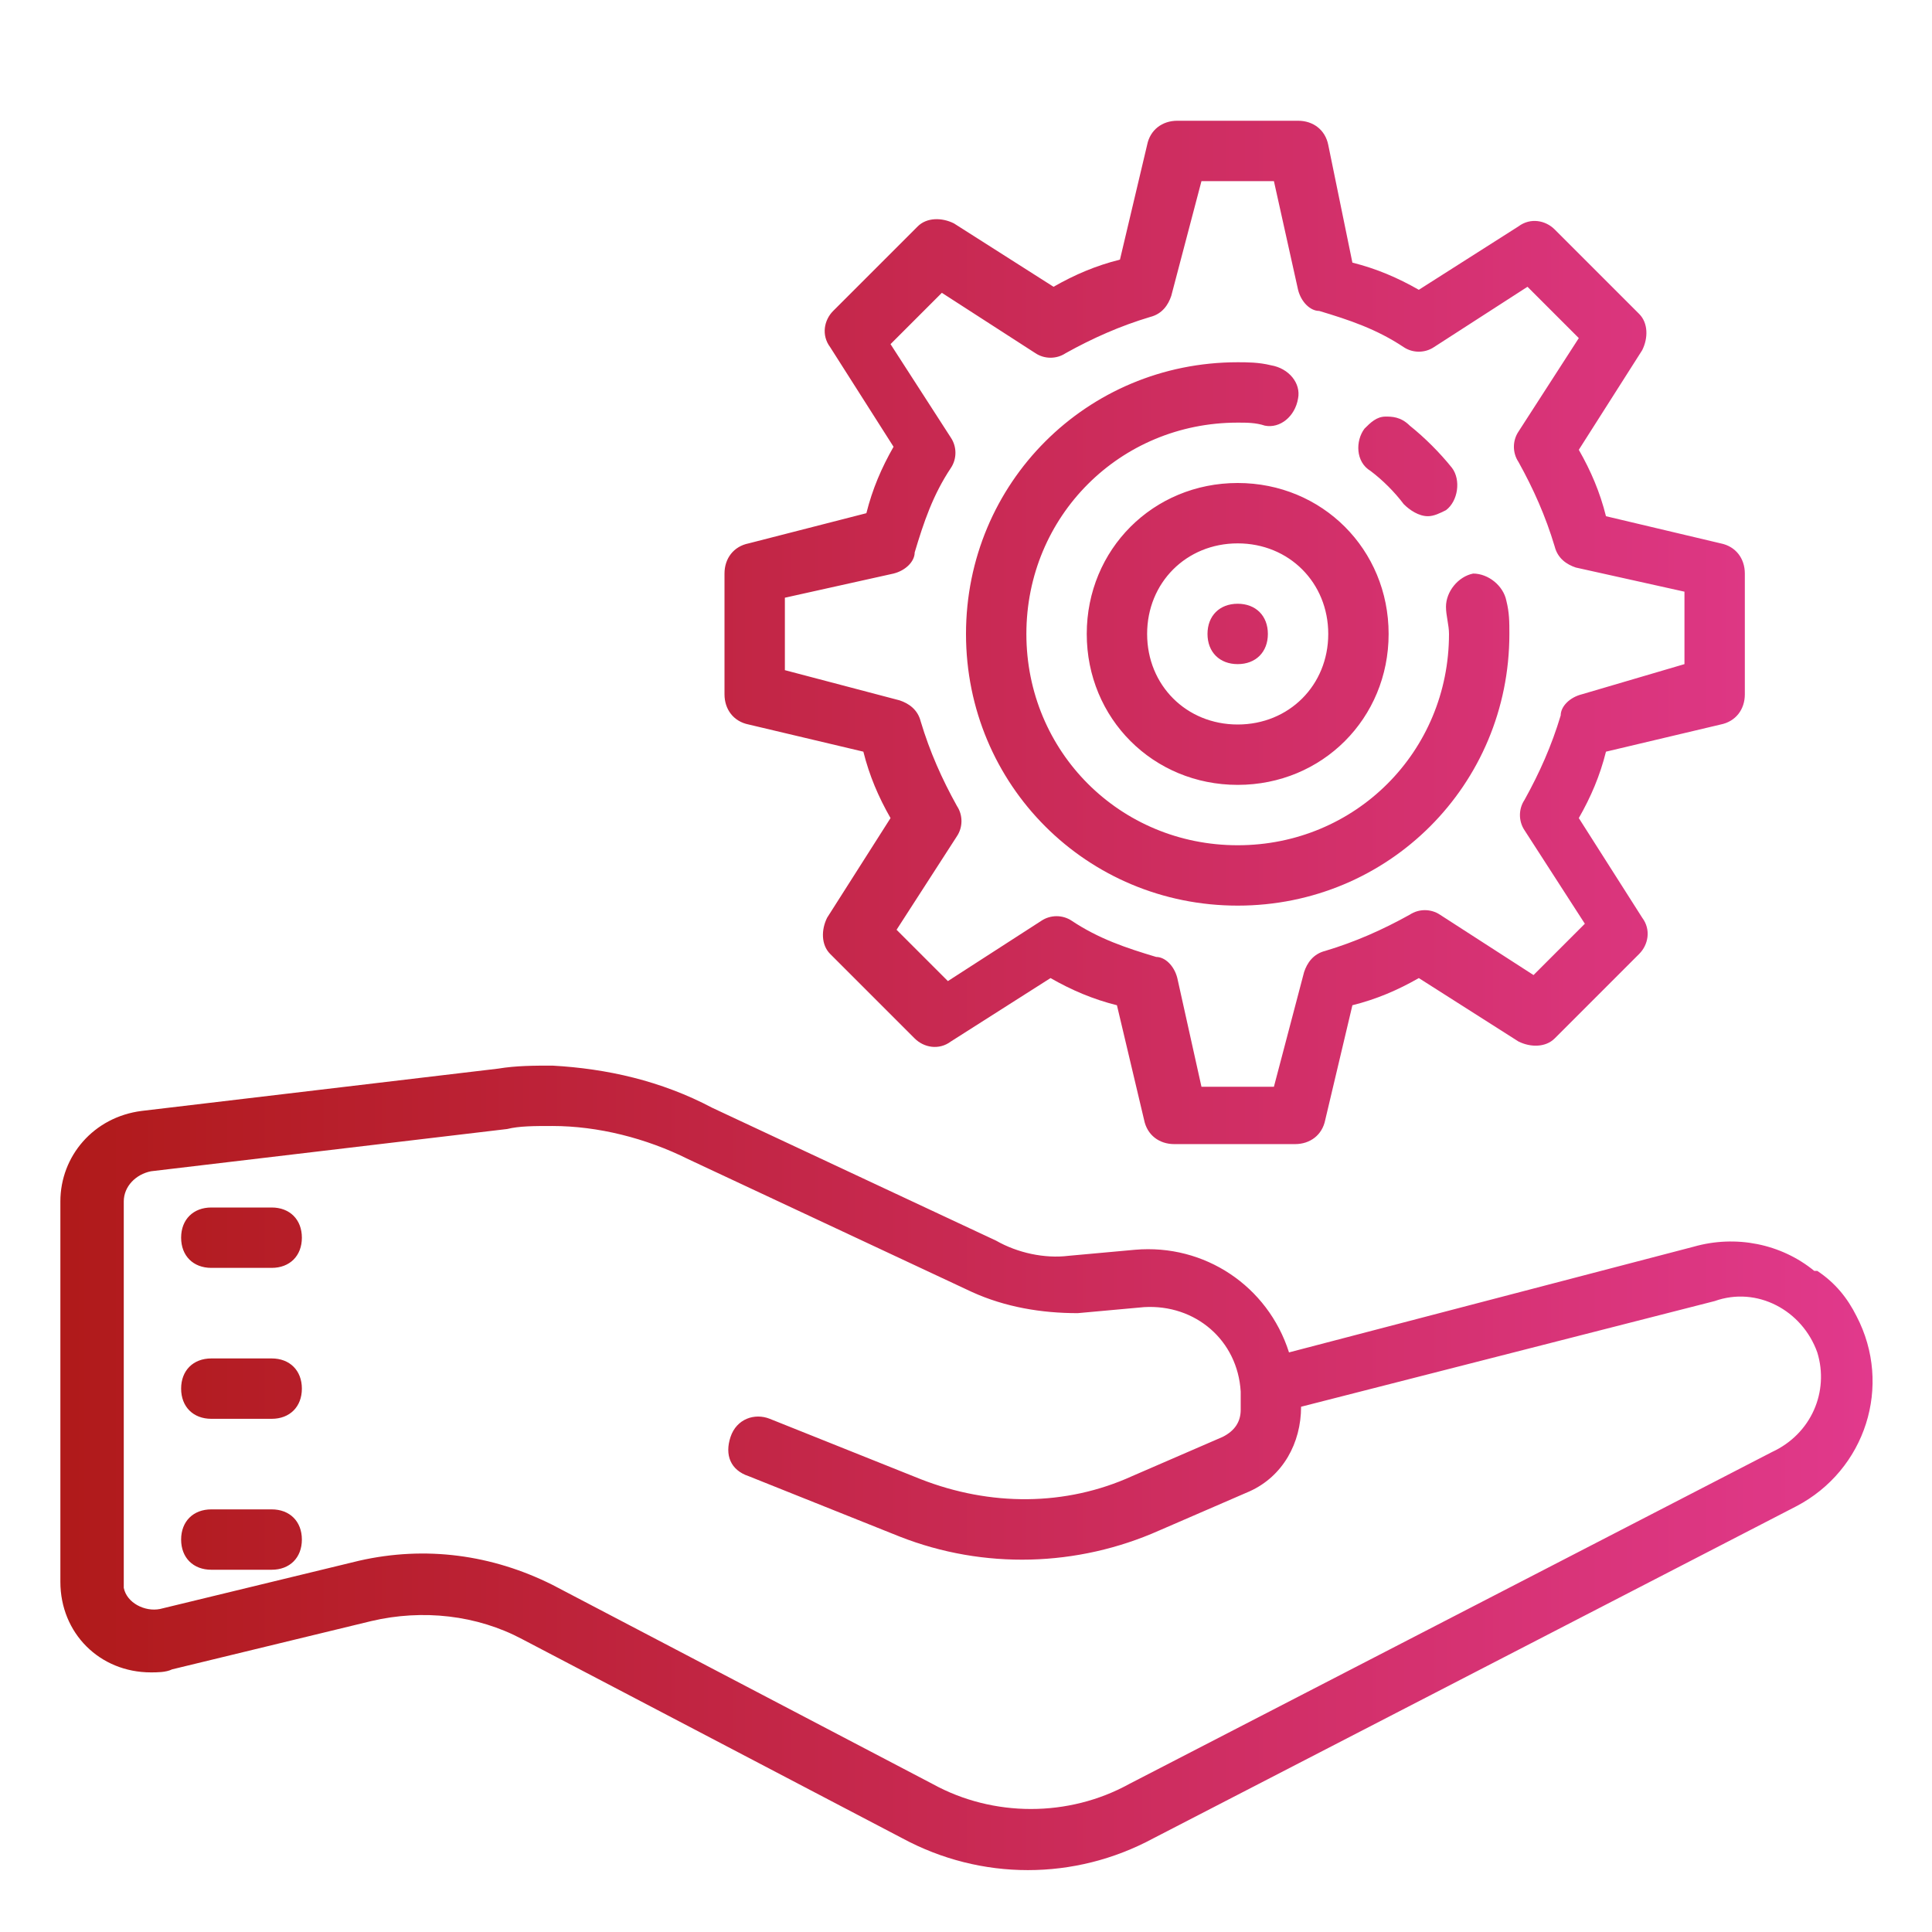 <?xml version="1.0" encoding="utf-8"?>
<!-- Generator: Adobe Illustrator 26.0.2, SVG Export Plug-In . SVG Version: 6.00 Build 0)  -->
<svg version="1.1" id="Livello_1" xmlns="http://www.w3.org/2000/svg" xmlns:xlink="http://www.w3.org/1999/xlink" x="0px" y="0px"
	 width="64px" height="64px" viewBox="0 0 64 64" style="enable-background:new 0 0 64 64;" xml:space="preserve">
<style type="text/css">
	.st0{fill:url(#SVGID_1_);}
</style>
<linearGradient id="SVGID_1_" gradientUnits="userSpaceOnUse" x1="2" y1="33.018" x2="62.042" y2="33.018" gradientTransform="matrix(1 0 0 -1 0 66)">
	<stop  offset="0" style="stop-color:#B01A1A"/>
	<stop  offset="1" style="stop-color:#E1398C"/>
</linearGradient>
<path class="st0" d="M39,4c-0.5,0-0.9,0.3-1,0.8l-0.9,3.8c-0.8,0.2-1.5,0.5-2.2,0.9l-3.3-2.1c-0.4-0.2-0.9-0.2-1.2,0.1l-2.8,2.8
	c-0.3,0.3-0.4,0.8-0.1,1.2l2.1,3.3c-0.4,0.7-0.7,1.4-0.9,2.2L24.8,18c-0.5,0.1-0.8,0.5-0.8,1v4c0,0.5,0.3,0.9,0.8,1l3.8,0.9
	c0.2,0.8,0.5,1.5,0.9,2.2l-2.1,3.3c-0.2,0.4-0.2,0.9,0.1,1.2l2.8,2.8c0.3,0.3,0.8,0.4,1.2,0.1l3.3-2.1c0.7,0.4,1.4,0.7,2.2,0.9
	l0.9,3.8c0.1,0.5,0.5,0.8,1,0.8h4c0.5,0,0.9-0.3,1-0.8l0.9-3.8c0.8-0.2,1.5-0.5,2.2-0.9l3.3,2.1c0.4,0.2,0.9,0.2,1.2-0.1l2.8-2.8
	c0.3-0.3,0.4-0.8,0.1-1.2l-2.1-3.3c0.4-0.7,0.7-1.4,0.9-2.2l3.8-0.9c0.5-0.1,0.8-0.5,0.8-1v-4c0-0.5-0.3-0.9-0.8-1l-3.8-0.9
	c-0.2-0.8-0.5-1.5-0.9-2.2l2.1-3.3c0.2-0.4,0.2-0.9-0.1-1.2l-2.8-2.8c-0.3-0.3-0.8-0.4-1.2-0.1l-3.3,2.1c-0.7-0.4-1.4-0.7-2.2-0.9
	L44,4.8C43.9,4.3,43.5,4,43,4H39z M39.8,6h2.4L43,9.6c0.1,0.4,0.4,0.7,0.7,0.7c1,0.3,1.9,0.6,2.8,1.2c0.3,0.2,0.7,0.2,1,0l3.1-2
	l1.7,1.7l-2,3.1c-0.2,0.3-0.2,0.7,0,1c0.5,0.9,0.9,1.8,1.2,2.8c0.1,0.4,0.4,0.6,0.7,0.7l3.6,0.8v2.4L52.4,23
	c-0.4,0.1-0.7,0.4-0.7,0.7c-0.3,1-0.7,1.9-1.2,2.8c-0.2,0.3-0.2,0.7,0,1l2,3.1l-1.7,1.7l-3.1-2c-0.3-0.2-0.7-0.2-1,0
	c-0.9,0.5-1.8,0.9-2.8,1.2c-0.4,0.1-0.6,0.4-0.7,0.7L42.2,36h-2.4L39,32.4c-0.1-0.4-0.4-0.7-0.7-0.7c-1-0.3-1.9-0.6-2.8-1.2
	c-0.3-0.2-0.7-0.2-1,0l-3.1,2l-1.7-1.7l2-3.1c0.2-0.3,0.2-0.7,0-1c-0.5-0.9-0.9-1.8-1.2-2.8c-0.1-0.4-0.4-0.6-0.7-0.7L26,22.2v-2.4
	l3.6-0.8c0.4-0.1,0.7-0.4,0.7-0.7c0.3-1,0.6-1.9,1.2-2.8c0.2-0.3,0.2-0.7,0-1l-2-3.1l1.7-1.7l3.1,2c0.3,0.2,0.7,0.2,1,0
	c0.9-0.5,1.8-0.9,2.8-1.2c0.4-0.1,0.6-0.4,0.7-0.7L39.8,6z M41,12c-5,0-9,4-9,9s4,9,9,9s9-4,9-9c0-0.4,0-0.7-0.1-1.1
	c-0.1-0.5-0.6-0.9-1.1-0.9c-0.5,0.1-0.9,0.6-0.9,1.1c0,0.3,0.1,0.6,0.1,0.9c0,3.9-3.1,7-7,7s-7-3.1-7-7s3.1-7,7-7
	c0.3,0,0.6,0,0.9,0.1c0.5,0.1,1-0.3,1.1-0.9c0.1-0.5-0.3-1-0.9-1.1C41.7,12,41.3,12,41,12z M45.9,13.8c-0.3,0-0.5,0.2-0.7,0.4
	c-0.3,0.4-0.3,1.1,0.2,1.4c0.4,0.3,0.8,0.7,1.1,1.1c0.2,0.2,0.5,0.4,0.8,0.4c0.2,0,0.4-0.1,0.6-0.2c0.4-0.3,0.5-1,0.2-1.4
	c-0.4-0.5-0.9-1-1.4-1.4C46.4,13.8,46.1,13.8,45.9,13.8z M41,16c-2.8,0-5,2.2-5,5s2.2,5,5,5s5-2.2,5-5S43.8,16,41,16z M41,18
	c1.7,0,3,1.3,3,3s-1.3,3-3,3s-3-1.3-3-3S39.3,18,41,18z M41,20c-0.6,0-1,0.4-1,1s0.4,1,1,1s1-0.4,1-1S41.6,20,41,20z M18.3,35.3
	c-0.6,0-1.2,0-1.8,0.1L4.7,36.8C3.1,37,2,38.3,2,39.8v12.6c0,1.7,1.3,3,3,3c0.2,0,0.5,0,0.7-0.1l6.6-1.6c1.7-0.4,3.5-0.2,5,0.6
	l12.6,6.6c2.6,1.4,5.7,1.4,8.3,0l21.3-11c2.3-1.2,3.2-4,2-6.3c-0.3-0.6-0.7-1.1-1.3-1.5l-0.1,0c-1.1-0.9-2.6-1.2-4-0.8l-13.4,3.5
	c-0.7-2.2-2.8-3.6-5.1-3.4l-2.2,0.2c-0.8,0.1-1.7-0.1-2.4-0.5l-9.4-4.4C21.9,35.8,20.1,35.4,18.3,35.3z M18.3,37.3
	c1.5,0,3.1,0.4,4.5,1.1l9.4,4.4c1.1,0.5,2.3,0.7,3.5,0.7l2.2-0.2c1.7-0.1,3.1,1.1,3.2,2.8c0,0.1,0,0.2,0,0.2v0.4
	c0,0.4-0.2,0.7-0.6,0.9l-3,1.3c-2.2,1-4.7,1-7,0.1l-5-2c-0.5-0.2-1.1,0-1.3,0.6s0,1.1,0.6,1.3l5,2c2.8,1.1,5.9,1,8.6-0.2l3-1.3
	c1.1-0.5,1.7-1.6,1.7-2.8l13.7-3.5c1.4-0.5,2.9,0.3,3.4,1.7c0.4,1.3-0.2,2.7-1.5,3.3l0,0l-21.3,11c-2,1.1-4.5,1.1-6.5,0l-12.6-6.6
	c-2-1-4.2-1.3-6.4-0.8l-6.6,1.6c-0.5,0.1-1.1-0.2-1.2-0.7c0-0.1,0-0.2,0-0.3V39.8c0-0.5,0.4-0.9,0.9-1l11.8-1.4
	C17.2,37.3,17.7,37.3,18.3,37.3z M7,40c-0.6,0-1,0.4-1,1s0.4,1,1,1h2c0.6,0,1-0.4,1-1s-0.4-1-1-1H7z M7,45c-0.6,0-1,0.4-1,1
	s0.4,1,1,1h2c0.6,0,1-0.4,1-1s-0.4-1-1-1H7z M7,50c-0.6,0-1,0.4-1,1s0.4,1,1,1h2c0.6,0,1-0.4,1-1s-0.4-1-1-1H7z"/>
</svg>

